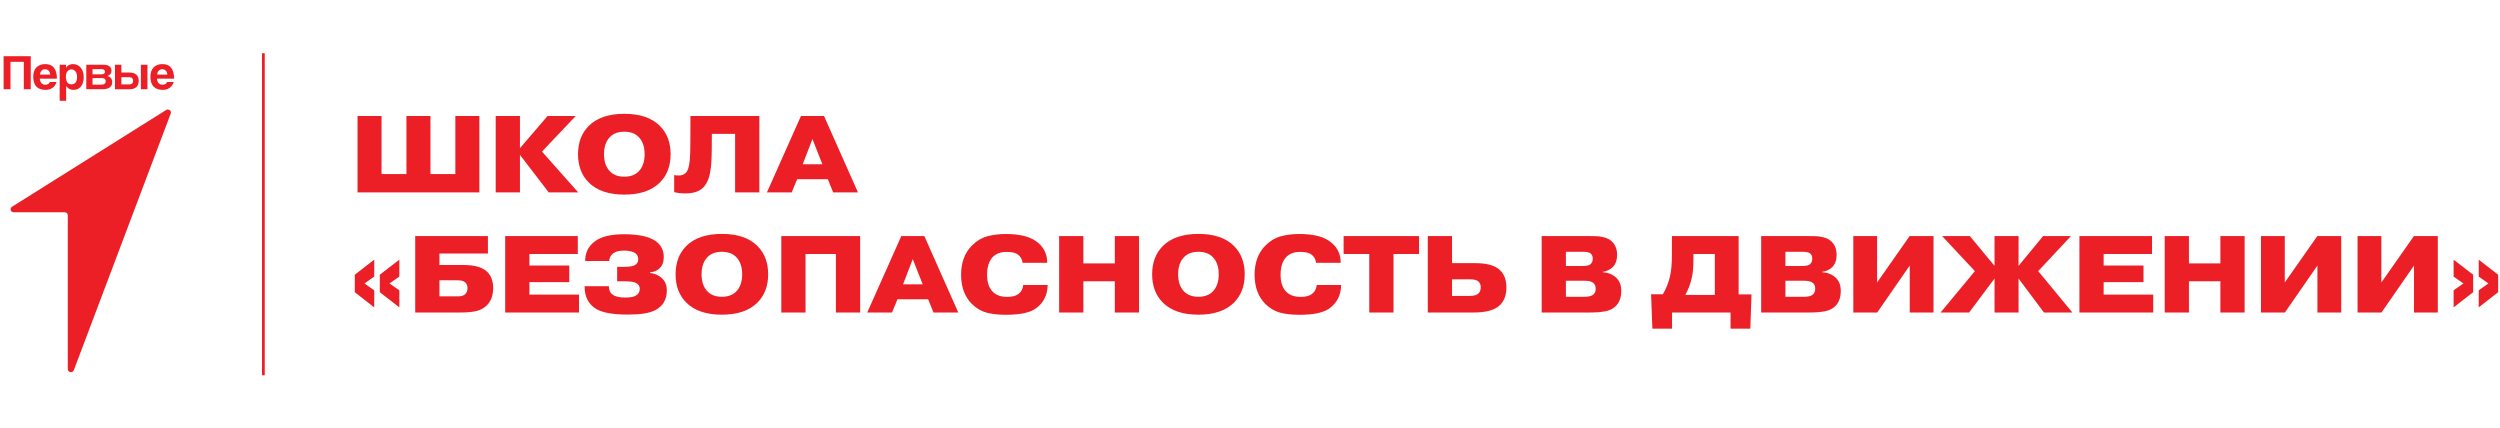 <?xml version="1.0" encoding="UTF-8"?> <svg xmlns="http://www.w3.org/2000/svg" width="916" height="157" viewBox="0 0 916 157" fill="none"><path d="M8.728 32.694V22.651H3.841V32.694H1.323V20.591H11.262V32.694H8.728Z" fill="#EC1F26"></path><path fill-rule="evenodd" clip-rule="evenodd" d="M18.372 27.335C18.358 27.008 18.297 26.721 18.186 26.477C18.088 26.221 17.951 26.015 17.778 25.858C17.606 25.688 17.407 25.566 17.185 25.493C16.963 25.407 16.735 25.366 16.499 25.366C16.017 25.366 15.599 25.544 15.241 25.894C14.897 26.234 14.698 26.713 14.648 27.332H18.372V27.335ZM14.576 28.829C14.613 29.509 14.812 30.05 15.169 30.451C15.54 30.852 16.02 31.052 16.613 31.052C17.008 31.052 17.355 30.966 17.648 30.796C17.956 30.613 18.154 30.364 18.242 30.047H20.724C20.44 30.971 19.948 31.681 19.243 32.179C18.538 32.676 17.701 32.927 16.724 32.927C13.689 32.927 12.171 31.298 12.171 28.04C12.171 27.348 12.269 26.721 12.468 26.163C12.667 25.604 12.95 25.125 13.321 24.721C13.702 24.32 14.166 24.016 14.709 23.811C15.252 23.592 15.874 23.483 16.578 23.483C17.985 23.483 19.047 23.927 19.762 24.813C20.49 25.701 20.853 27.038 20.853 28.824H14.576V28.829Z" fill="#EC1F26"></path><path fill-rule="evenodd" clip-rule="evenodd" d="M28.234 28.137C28.234 29.984 27.543 30.907 26.16 30.907C24.815 30.907 24.142 29.936 24.142 27.992C24.142 27.226 24.333 26.607 24.717 26.132C25.112 25.658 25.599 25.422 26.179 25.422C26.783 25.422 27.278 25.678 27.66 26.188C28.044 26.685 28.234 27.335 28.234 28.137ZM21.867 23.724V36.941H24.238V31.527C24.916 32.463 25.816 32.93 26.939 32.93C27.532 32.93 28.057 32.821 28.512 32.602C28.981 32.372 29.376 32.049 29.696 31.636C30.017 31.222 30.258 30.738 30.419 30.177C30.591 29.606 30.679 28.979 30.679 28.299C30.679 27.546 30.581 26.871 30.382 26.277C30.186 25.681 29.913 25.178 29.567 24.765C29.222 24.351 28.801 24.036 28.308 23.816C27.826 23.597 27.302 23.488 26.735 23.488C25.599 23.488 24.754 23.932 24.201 24.818L24.182 23.724H21.867Z" fill="#EC1F26"></path><path fill-rule="evenodd" clip-rule="evenodd" d="M37.206 27.228C37.601 27.228 37.911 27.15 38.133 26.992C38.356 26.822 38.467 26.622 38.467 26.35C38.467 25.67 38.03 25.33 37.153 25.33H33.909V27.228H37.206ZM37.151 31.017C38.2 31.017 38.724 30.61 38.724 29.796C38.724 28.994 38.25 28.593 37.299 28.593H33.906V31.017H37.151ZM31.613 32.694V23.724H37.911C38.454 23.724 38.909 23.785 39.28 23.907C39.651 24.016 39.953 24.168 40.186 24.363C40.422 24.559 40.586 24.79 40.687 25.056C40.785 25.323 40.835 25.602 40.835 25.894C40.835 26.429 40.692 26.86 40.408 27.188C40.138 27.505 39.786 27.723 39.354 27.845C39.577 27.893 39.791 27.979 40.003 28.101C40.212 28.21 40.398 28.357 40.559 28.538C40.732 28.72 40.867 28.944 40.967 29.212C41.065 29.469 41.116 29.771 41.116 30.123C41.116 30.499 41.047 30.846 40.912 31.164C40.777 31.481 40.567 31.752 40.281 31.983C39.998 32.201 39.622 32.379 39.153 32.511C38.697 32.633 38.147 32.694 37.506 32.694H31.613Z" fill="#EC1F26"></path><path fill-rule="evenodd" clip-rule="evenodd" d="M44.475 30.925V28.284H47.362C47.807 28.284 48.151 28.401 48.401 28.632C48.647 28.85 48.769 29.18 48.769 29.616C48.769 30.043 48.647 30.37 48.401 30.601C48.151 30.819 47.807 30.928 47.362 30.928H44.475V30.925ZM44.475 26.589V23.727H42.123V32.697H47.511C48.559 32.697 49.375 32.435 49.955 31.913C50.546 31.377 50.843 30.613 50.843 29.616C50.843 28.632 50.546 27.883 49.955 27.373C49.375 26.851 48.559 26.589 47.511 26.589H44.475Z" fill="#EC1F26"></path><path d="M54.029 23.724H51.622V32.694H54.029V23.724Z" fill="#EC1F26"></path><path fill-rule="evenodd" clip-rule="evenodd" d="M61.302 27.335C61.292 27.008 61.228 26.721 61.119 26.477C61.019 26.221 60.884 26.015 60.712 25.858C60.539 25.688 60.341 25.566 60.118 25.493C59.896 25.407 59.668 25.366 59.435 25.366C58.953 25.366 58.532 25.544 58.174 25.894C57.83 26.234 57.631 26.713 57.584 27.332H61.302V27.335ZM57.509 28.829C57.547 29.509 57.742 30.05 58.1 30.451C58.471 30.852 58.953 31.052 59.544 31.052C59.941 31.052 60.285 30.966 60.582 30.796C60.889 30.613 61.088 30.364 61.175 30.047H63.654C63.371 30.971 62.875 31.681 62.173 32.179C61.469 32.676 60.629 32.927 59.655 32.927C56.62 32.927 55.102 31.298 55.102 28.04C55.102 27.348 55.2 26.721 55.398 26.163C55.597 25.604 55.88 25.125 56.249 24.721C56.633 24.32 57.096 24.016 57.639 23.811C58.182 23.592 58.805 23.483 59.509 23.483C60.916 23.483 61.975 23.927 62.693 24.813C63.418 25.701 63.784 27.038 63.784 28.824H57.509V28.829Z" fill="#EC1F26"></path><path d="M23.703 77.763H5.01C3.879 77.763 3.442 76.354 4.387 75.76L60.865 40.309C61.781 39.735 62.931 40.605 62.56 41.592L27.048 135.63C26.614 136.779 24.839 136.48 24.839 135.259V78.853C24.842 78.25 24.331 77.763 23.703 77.763Z" fill="#EC1F26"></path><line x1="96.5" y1="19.5" x2="96.5" y2="137.5" stroke="#EC1F26"></line><path d="M139.8 63.78H148.92V42.5H157.72V63.78H166.84V42.5H175.64V70.5H131V42.5H139.8V63.78ZM190.505 54.3L200.625 42.5H210.945L198.585 55.54L211.865 70.5H201.065L190.505 56.74V70.5H181.625V42.5H190.505V54.3ZM241.792 46.14C244.406 48.753 245.712 52.207 245.712 56.5C245.712 60.793 244.406 64.247 241.792 66.86C238.832 69.82 234.486 71.3 228.752 71.3C223.019 71.3 218.672 69.82 215.712 66.86C213.099 64.247 211.792 60.793 211.792 56.5C211.792 52.207 213.099 48.753 215.712 46.14C218.672 43.18 223.032 41.7 228.792 41.7C234.499 41.7 238.832 43.18 241.792 46.14ZM233.952 50.14C232.699 48.887 230.966 48.26 228.752 48.26C226.539 48.26 224.806 48.887 223.552 50.14C222.059 51.633 221.312 53.753 221.312 56.5C221.312 59.247 222.059 61.367 223.552 62.86C224.806 64.113 226.539 64.74 228.752 64.74C230.966 64.74 232.699 64.113 233.952 62.86C235.446 61.367 236.192 59.247 236.192 56.5C236.192 53.753 235.446 51.633 233.952 50.14ZM247.023 70.38V64.14C247.423 64.247 247.97 64.3 248.663 64.3C249.73 64.3 250.57 64.007 251.183 63.42C252.01 62.727 252.53 61.1 252.743 58.54C252.877 57.207 252.943 55.02 252.943 51.98L252.983 42.5H278.223V70.5H269.343V49.06H260.823L260.783 54.7C260.757 58.273 260.597 60.847 260.303 62.42C259.903 65.3 258.983 67.433 257.543 68.82C256.13 70.18 254.01 70.86 251.183 70.86C249.45 70.86 248.063 70.7 247.023 70.38ZM294.118 60.18H301.318L297.678 50.94L294.118 60.18ZM292.078 65.66L290.078 70.5H280.998L293.478 42.5H301.918L314.358 70.5H305.278L303.318 65.66H292.078ZM139.16 100.66L146.32 95.14V101.34L142.72 103.86L146.32 106.38V112.62L139.16 107.06V100.66ZM130 100.66L137.12 95.14V101.34L133.56 103.86L137.12 106.38V112.62L130 107.06V100.66ZM161.013 102.7V108.58H167.933C169.079 108.58 169.933 108.3 170.493 107.74C171.026 107.207 171.293 106.473 171.293 105.54C171.293 104.553 170.959 103.82 170.293 103.34C169.759 102.913 168.839 102.7 167.533 102.7H161.013ZM161.013 92.9V97.1H169.813C173.946 97.1 176.853 97.94 178.533 99.62C179.973 101.06 180.693 103.033 180.693 105.54C180.693 108.42 179.813 110.633 178.053 112.18C176.933 113.14 175.626 113.767 174.133 114.06C172.639 114.353 170.866 114.5 168.813 114.5H152.133V86.5H178.773V92.9H161.013ZM193.982 97.3H208.582V103.38H193.982V107.94H212.142V114.5H185.102V86.5H211.702V93.06H193.982V97.3ZM214.205 104.86H223.085C223.085 106.3 223.551 107.327 224.485 107.94C225.365 108.66 226.885 109.02 229.045 109.02C230.885 109.02 232.178 108.793 232.925 108.34C233.911 107.78 234.405 106.953 234.405 105.86C234.405 104.687 233.751 103.887 232.445 103.46C231.645 103.193 230.338 103.06 228.525 103.06H226.125V97.78H228.445C230.151 97.78 231.431 97.62 232.285 97.3C233.325 96.847 233.845 96.073 233.845 94.98C233.845 93.753 233.245 92.887 232.045 92.38C231.138 92.007 229.991 91.82 228.605 91.82C226.845 91.82 225.511 92.167 224.605 92.86C223.778 93.527 223.311 94.447 223.205 95.62H214.405C214.405 92.527 215.631 90.1 218.085 88.34C220.378 86.66 223.898 85.82 228.645 85.82C234.725 85.82 238.898 86.913 241.165 89.1C242.525 90.46 243.205 92.153 243.205 94.18C243.205 95.967 242.698 97.34 241.685 98.3C240.831 99.153 239.658 99.647 238.165 99.78V100.02C239.898 100.207 241.338 100.833 242.485 101.9C243.711 103.02 244.325 104.527 244.325 106.42C244.325 109.78 242.898 112.193 240.045 113.66C238.018 114.727 234.671 115.26 230.005 115.26C224.591 115.26 220.725 114.567 218.405 113.18C215.605 111.447 214.205 108.727 214.205 105.02V104.86ZM277.534 90.14C280.148 92.753 281.454 96.207 281.454 100.5C281.454 104.793 280.148 108.247 277.534 110.86C274.574 113.82 270.228 115.3 264.494 115.3C258.761 115.3 254.414 113.82 251.454 110.86C248.841 108.247 247.534 104.793 247.534 100.5C247.534 96.207 248.841 92.753 251.454 90.14C254.414 87.18 258.774 85.7 264.534 85.7C270.241 85.7 274.574 87.18 277.534 90.14ZM269.694 94.14C268.441 92.887 266.708 92.26 264.494 92.26C262.281 92.26 260.548 92.887 259.294 94.14C257.801 95.633 257.054 97.753 257.054 100.5C257.054 103.247 257.801 105.367 259.294 106.86C260.548 108.113 262.281 108.74 264.494 108.74C266.708 108.74 268.441 108.113 269.694 106.86C271.188 105.367 271.934 103.247 271.934 100.5C271.934 97.753 271.188 95.633 269.694 94.14ZM295.153 93.06V114.5H286.273V86.5H315.153V114.5H306.273V93.06H295.153ZM330.876 104.18H338.076L334.436 94.94L330.876 104.18ZM328.836 109.66L326.836 114.5H317.756L330.236 86.5H338.676L351.116 114.5H342.036L340.076 109.66H328.836ZM374.904 104.42H383.864C383.784 108.287 382.237 111.22 379.224 113.22C377.064 114.633 373.504 115.34 368.544 115.34C365.904 115.34 363.584 115.087 361.584 114.58C359.61 114.073 357.784 113.007 356.104 111.38C353.464 108.74 352.144 105.167 352.144 100.66C352.144 96.18 353.477 92.607 356.144 89.94C357.824 88.26 359.69 87.14 361.744 86.58C363.824 86.02 366.09 85.74 368.544 85.74C373.21 85.74 376.757 86.527 379.184 88.1C382.197 90.047 383.704 92.78 383.704 96.3H374.664C374.557 95.02 373.957 93.98 372.864 93.18C372.064 92.593 370.704 92.3 368.784 92.3C366.597 92.3 364.904 92.94 363.704 94.22C362.344 95.687 361.664 97.847 361.664 100.7C361.664 103.447 362.37 105.527 363.784 106.94C365.01 108.167 366.757 108.78 369.024 108.78C370.864 108.78 372.25 108.42 373.184 107.7C374.224 106.873 374.797 105.78 374.904 104.42ZM396.95 103.06V114.5H388.07V86.5H396.95V96.5H408.47V86.5H417.35V114.5H408.47V103.06H396.95ZM452.144 90.14C454.757 92.753 456.064 96.207 456.064 100.5C456.064 104.793 454.757 108.247 452.144 110.86C449.184 113.82 444.837 115.3 439.104 115.3C433.37 115.3 429.024 113.82 426.064 110.86C423.45 108.247 422.144 104.793 422.144 100.5C422.144 96.207 423.45 92.753 426.064 90.14C429.024 87.18 433.384 85.7 439.144 85.7C444.85 85.7 449.184 87.18 452.144 90.14ZM444.304 94.14C443.05 92.887 441.317 92.26 439.104 92.26C436.89 92.26 435.157 92.887 433.904 94.14C432.41 95.633 431.664 97.753 431.664 100.5C431.664 103.247 432.41 105.367 433.904 106.86C435.157 108.113 436.89 108.74 439.104 108.74C441.317 108.74 443.05 108.113 444.304 106.86C445.797 105.367 446.544 103.247 446.544 100.5C446.544 97.753 445.797 95.633 444.304 94.14ZM482.443 104.42H491.403C491.323 108.287 489.776 111.22 486.763 113.22C484.603 114.633 481.043 115.34 476.083 115.34C473.443 115.34 471.123 115.087 469.123 114.58C467.149 114.073 465.323 113.007 463.643 111.38C461.003 108.74 459.683 105.167 459.683 100.66C459.683 96.18 461.016 92.607 463.683 89.94C465.363 88.26 467.229 87.14 469.283 86.58C471.363 86.02 473.629 85.74 476.083 85.74C480.749 85.74 484.296 86.527 486.723 88.1C489.736 90.047 491.243 92.78 491.243 96.3H482.203C482.096 95.02 481.496 93.98 480.403 93.18C479.603 92.593 478.243 92.3 476.323 92.3C474.136 92.3 472.443 92.94 471.243 94.22C469.883 95.687 469.203 97.847 469.203 100.7C469.203 103.447 469.909 105.527 471.323 106.94C472.549 108.167 474.296 108.78 476.563 108.78C478.403 108.78 479.789 108.42 480.723 107.7C481.763 106.873 482.336 105.78 482.443 104.42ZM501.702 93.06H492.302V86.5H519.942V93.06H510.582V114.5H501.702V93.06ZM532.028 102.34V108.42H538.628C539.935 108.42 540.908 108.167 541.548 107.66C542.215 107.127 542.548 106.3 542.548 105.18C542.548 104.22 542.175 103.473 541.428 102.94C540.868 102.54 539.855 102.34 538.388 102.34H532.028ZM532.028 86.5V96.42H540.508C544.268 96.42 547.055 97.073 548.868 98.38C550.922 99.873 551.948 102.193 551.948 105.34C551.948 108.193 551.108 110.393 549.428 111.94C547.588 113.647 544.415 114.5 539.908 114.5H523.148V86.5H532.028ZM573.747 102.86V108.74H580.547C581.881 108.74 582.867 108.54 583.507 108.14C584.281 107.66 584.667 106.873 584.667 105.78C584.667 104.633 584.241 103.833 583.387 103.38C582.747 103.033 581.734 102.86 580.347 102.86H573.747ZM573.747 92.26V97.46H579.707C581.094 97.46 582.027 97.3 582.507 96.98C583.227 96.527 583.587 95.793 583.587 94.78C583.587 93.82 583.254 93.127 582.587 92.7C582.054 92.407 581.187 92.26 579.987 92.26H573.747ZM564.867 86.5H582.227C583.427 86.5 584.361 86.513 585.027 86.54C585.721 86.567 586.481 86.673 587.307 86.86C588.161 87.047 588.894 87.313 589.507 87.66C591.507 88.86 592.507 90.78 592.507 93.42C592.507 95.233 592.014 96.673 591.027 97.74C590.601 98.193 590.081 98.58 589.467 98.9C588.854 99.193 588.361 99.38 587.987 99.46C587.614 99.54 587.361 99.58 587.227 99.58V99.74C589.227 99.873 590.854 100.527 592.107 101.7C593.387 102.847 594.027 104.473 594.027 106.58C594.027 108.82 593.441 110.593 592.267 111.9C591.307 112.967 590.014 113.673 588.387 114.02C586.761 114.34 584.814 114.5 582.547 114.5H564.867V86.5ZM628.313 93.06H620.473V94.86C620.473 97.58 620.3 99.767 619.953 101.42C619.526 103.607 618.713 105.82 617.513 108.06H628.313V93.06ZM637.033 107.86H641.753L641.313 120.42H634.073V114.5H612.633V120.42H605.433L604.953 107.82H609.273C610.5 105.74 611.38 103.513 611.913 101.14C612.366 99.22 612.593 96.527 612.593 93.06V86.5H637.033V107.86ZM654.177 102.86V108.74H660.977C662.31 108.74 663.297 108.54 663.937 108.14C664.71 107.66 665.097 106.873 665.097 105.78C665.097 104.633 664.67 103.833 663.817 103.38C663.177 103.033 662.164 102.86 660.777 102.86H654.177ZM654.177 92.26V97.46H660.137C661.524 97.46 662.457 97.3 662.937 96.98C663.657 96.527 664.017 95.793 664.017 94.78C664.017 93.82 663.684 93.127 663.017 92.7C662.484 92.407 661.617 92.26 660.417 92.26H654.177ZM645.297 86.5H662.657C663.857 86.5 664.79 86.513 665.457 86.54C666.15 86.567 666.91 86.673 667.737 86.86C668.59 87.047 669.324 87.313 669.937 87.66C671.937 88.86 672.937 90.78 672.937 93.42C672.937 95.233 672.444 96.673 671.457 97.74C671.03 98.193 670.51 98.58 669.897 98.9C669.284 99.193 668.79 99.38 668.417 99.46C668.044 99.54 667.79 99.58 667.657 99.58V99.74C669.657 99.873 671.284 100.527 672.537 101.7C673.817 102.847 674.457 104.473 674.457 106.58C674.457 108.82 673.87 110.593 672.697 111.9C671.737 112.967 670.444 113.673 668.817 114.02C667.19 114.34 665.244 114.5 662.977 114.5H645.297V86.5ZM687.767 103.5L699.687 86.5H708.447V114.5H699.727V97.3L687.807 114.5H679.047V86.5H687.767V103.5ZM730.798 114.5V102.06L721.478 114.5H711.037L723.598 99.34L711.598 86.5H721.758L730.798 97.42V86.5H739.598V97.42L748.598 86.5H758.798L746.798 99.34L759.318 114.5H748.918L739.598 102.06V114.5H730.798ZM770.778 97.3H785.378V103.38H770.778V107.94H788.938V114.5H761.898V86.5H788.498V93.06H770.778V97.3ZM802.028 103.06V114.5H793.148V86.5H802.028V96.5H813.548V86.5H822.428V114.5H813.548V103.06H802.028ZM837.142 103.5L849.062 86.5H857.822V114.5H849.102V97.3L837.182 114.5H828.422V86.5H837.142V103.5ZM872.533 103.5L884.453 86.5H893.213V114.5H884.493V97.3L872.572 114.5H863.813V86.5H872.533V103.5ZM906.163 100.66V107.06L899.003 112.62V106.38L902.603 103.86L899.003 101.34V95.14L906.163 100.66ZM915.323 100.66V107.06L908.203 112.62V106.38L911.763 103.86L908.203 101.34V95.14L915.323 100.66Z" fill="#EC1F26"></path></svg> 